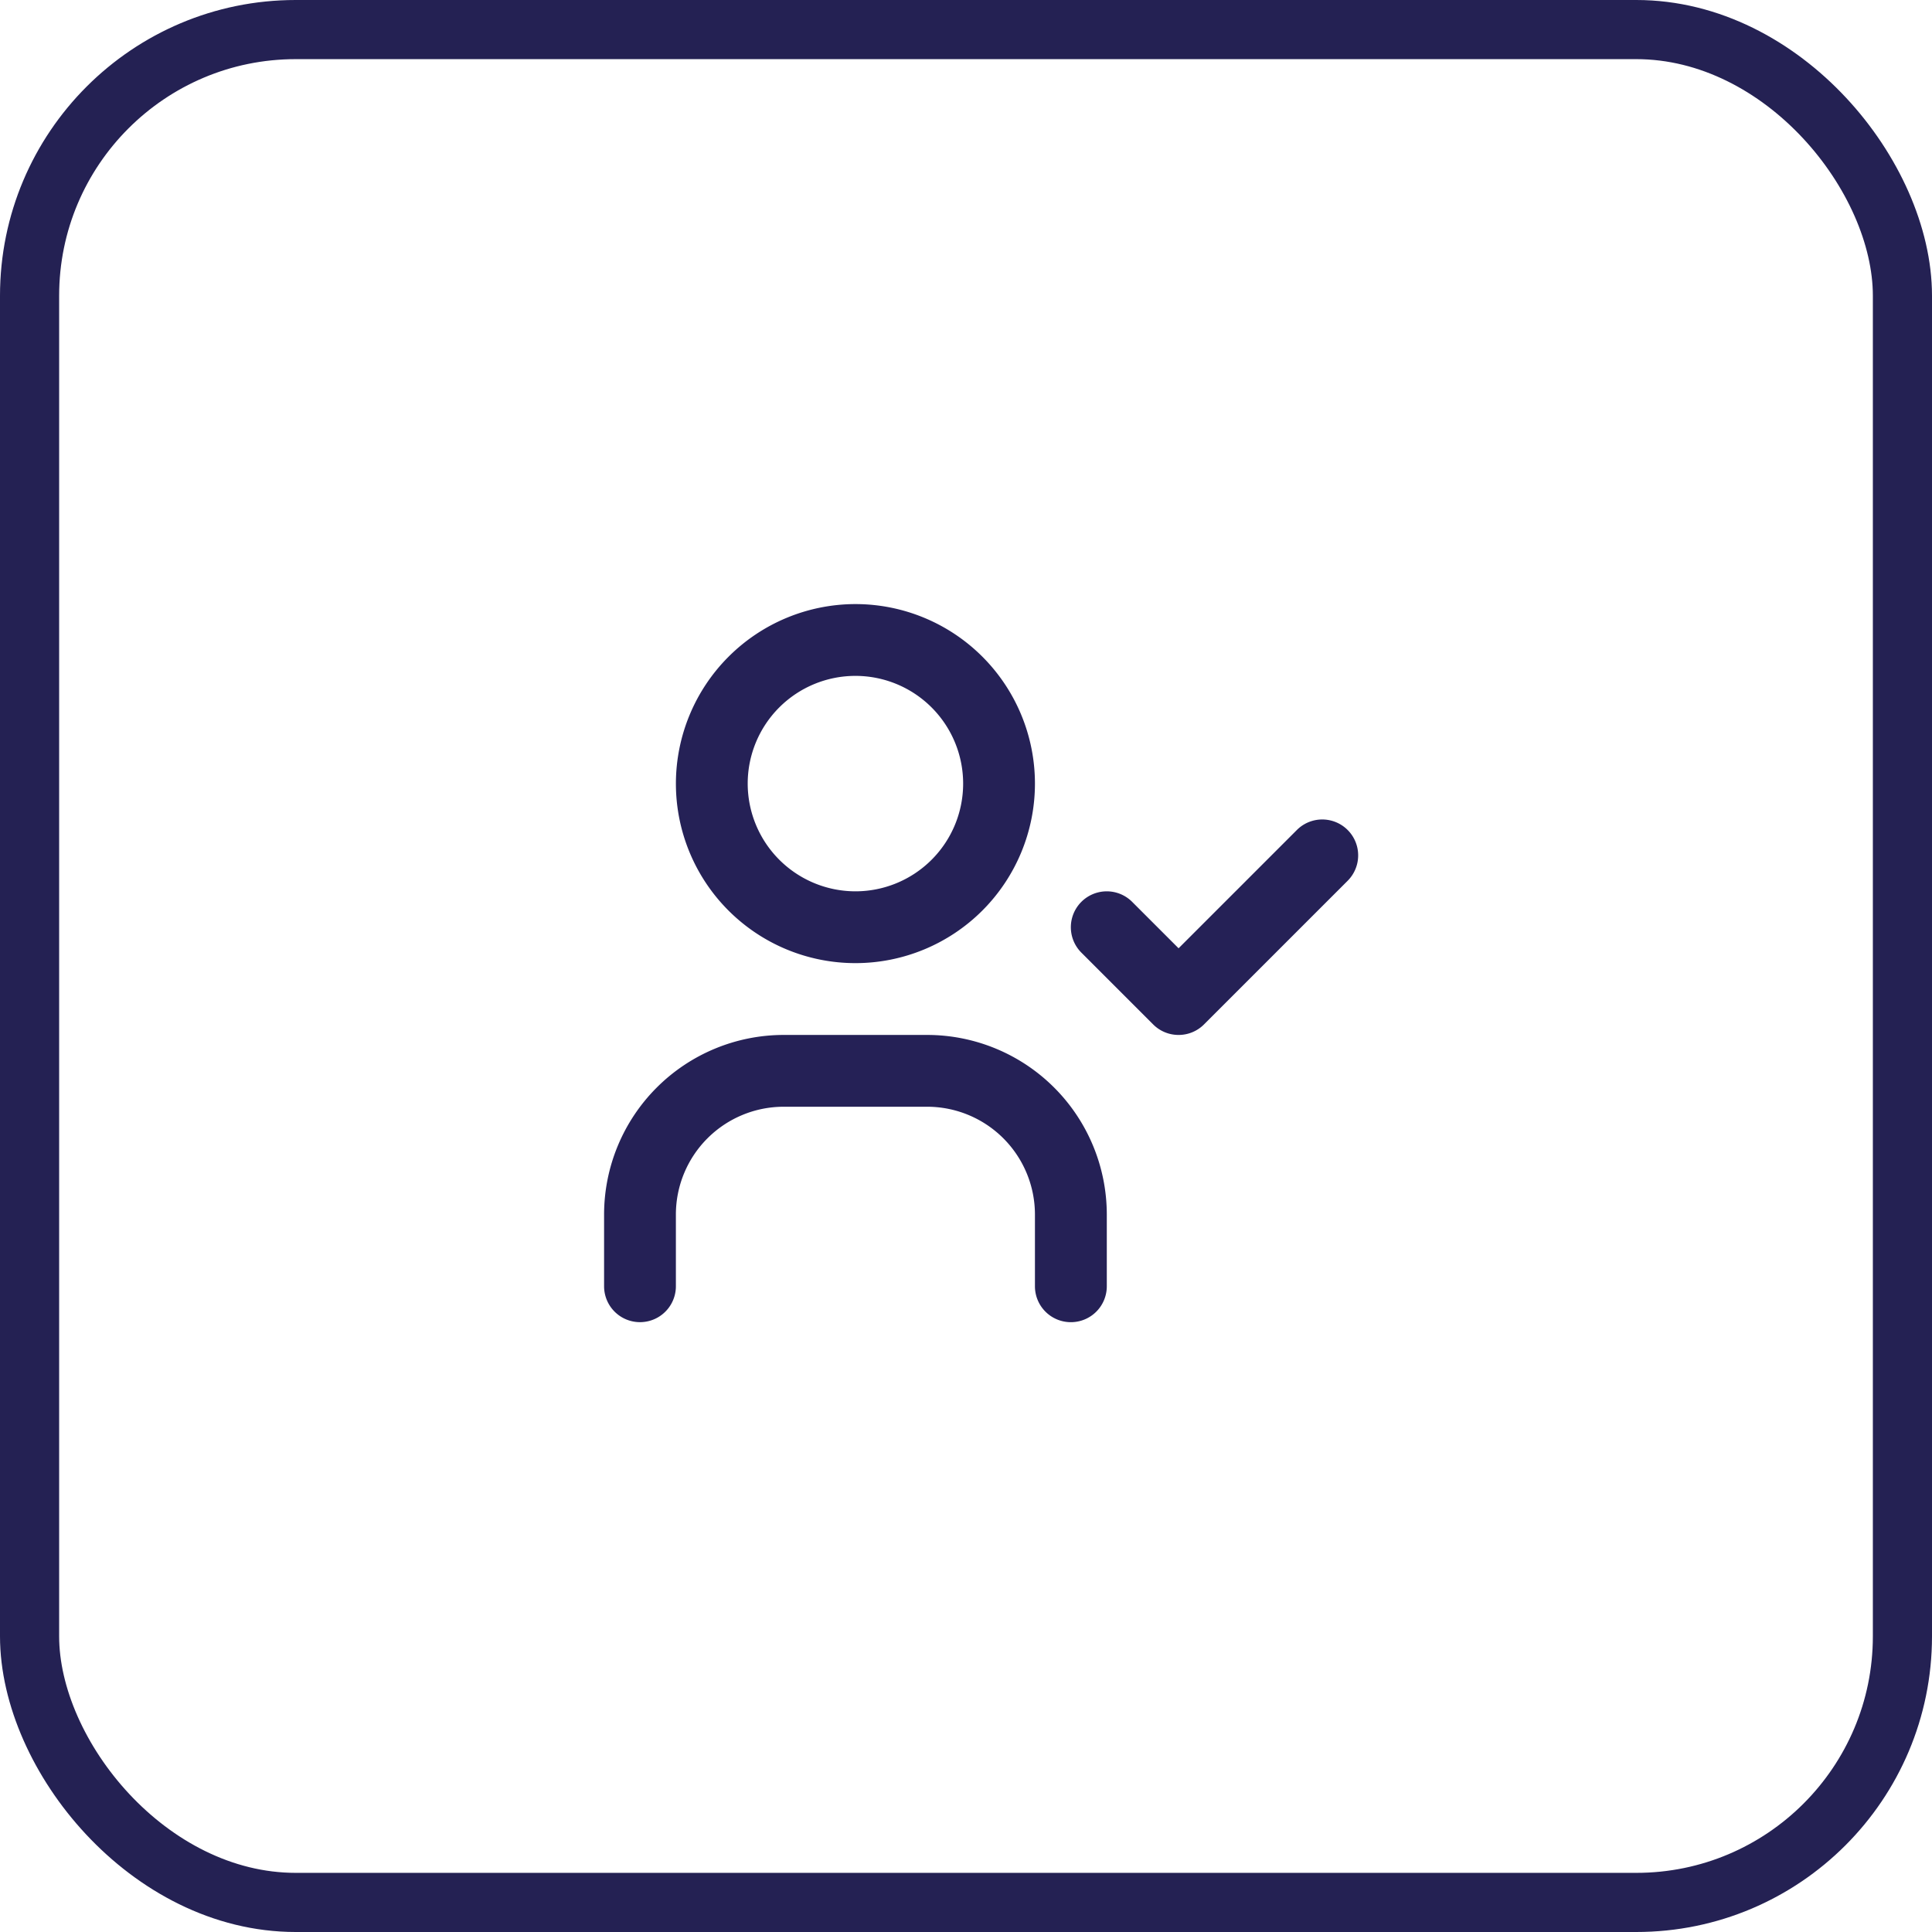 <svg xmlns="http://www.w3.org/2000/svg" width="98" height="98" viewBox="0 0 98 98">
  <g id="Groupe_404" data-name="Groupe 404" transform="translate(-355 -2254)">
    <g id="Rectangle_1251" data-name="Rectangle 1251" transform="translate(355 2254)" fill="none" stroke="#242153" stroke-width="3">
      <rect width="98" height="98" rx="15" stroke="none"/>
      <rect x="1.5" y="1.5" width="95" height="95" rx="13.5" fill="none"/>
    </g>
    <g id="Groupe_545" data-name="Groupe 545" transform="translate(382 2281)">
      <path id="Tracé_305" data-name="Tracé 305" d="M0,0H43.709V43.709H0Z" fill="none"/>
      <path id="Ellipse_3" data-name="Ellipse 3" d="M8.106-1A9.106,9.106,0,1,1-1,8.106,9.116,9.116,0,0,1,8.106-1Zm0,14.57A5.464,5.464,0,1,0,2.642,8.106,5.47,5.47,0,0,0,8.106,13.57Z" transform="translate(8.285 4.642)" fill="#252156"/>
      <path id="Tracé_306" data-name="Tracé 306" d="M25.676,28.57a1.821,1.821,0,0,1-1.821-1.821V23.106a5.47,5.47,0,0,0-5.464-5.464H11.106a5.47,5.47,0,0,0-5.464,5.464v3.642a1.821,1.821,0,0,1-3.642,0V23.106A9.116,9.116,0,0,1,11.106,14h7.285A9.116,9.116,0,0,1,27.5,23.106v3.642A1.821,1.821,0,0,1,25.676,28.57Z" transform="translate(1.642 11.497)" fill="#252156"/>
      <path id="Tracé_307" data-name="Tracé 307" d="M20.464,18.927a1.816,1.816,0,0,1-1.288-.533l-3.642-3.642a1.821,1.821,0,1,1,2.576-2.576l2.355,2.355,6-6a1.821,1.821,0,0,1,2.576,2.576l-7.285,7.285A1.816,1.816,0,0,1,20.464,18.927Z" transform="translate(12.318 6.57)" fill="#252156"/>
    </g>
  </g>
</svg>
